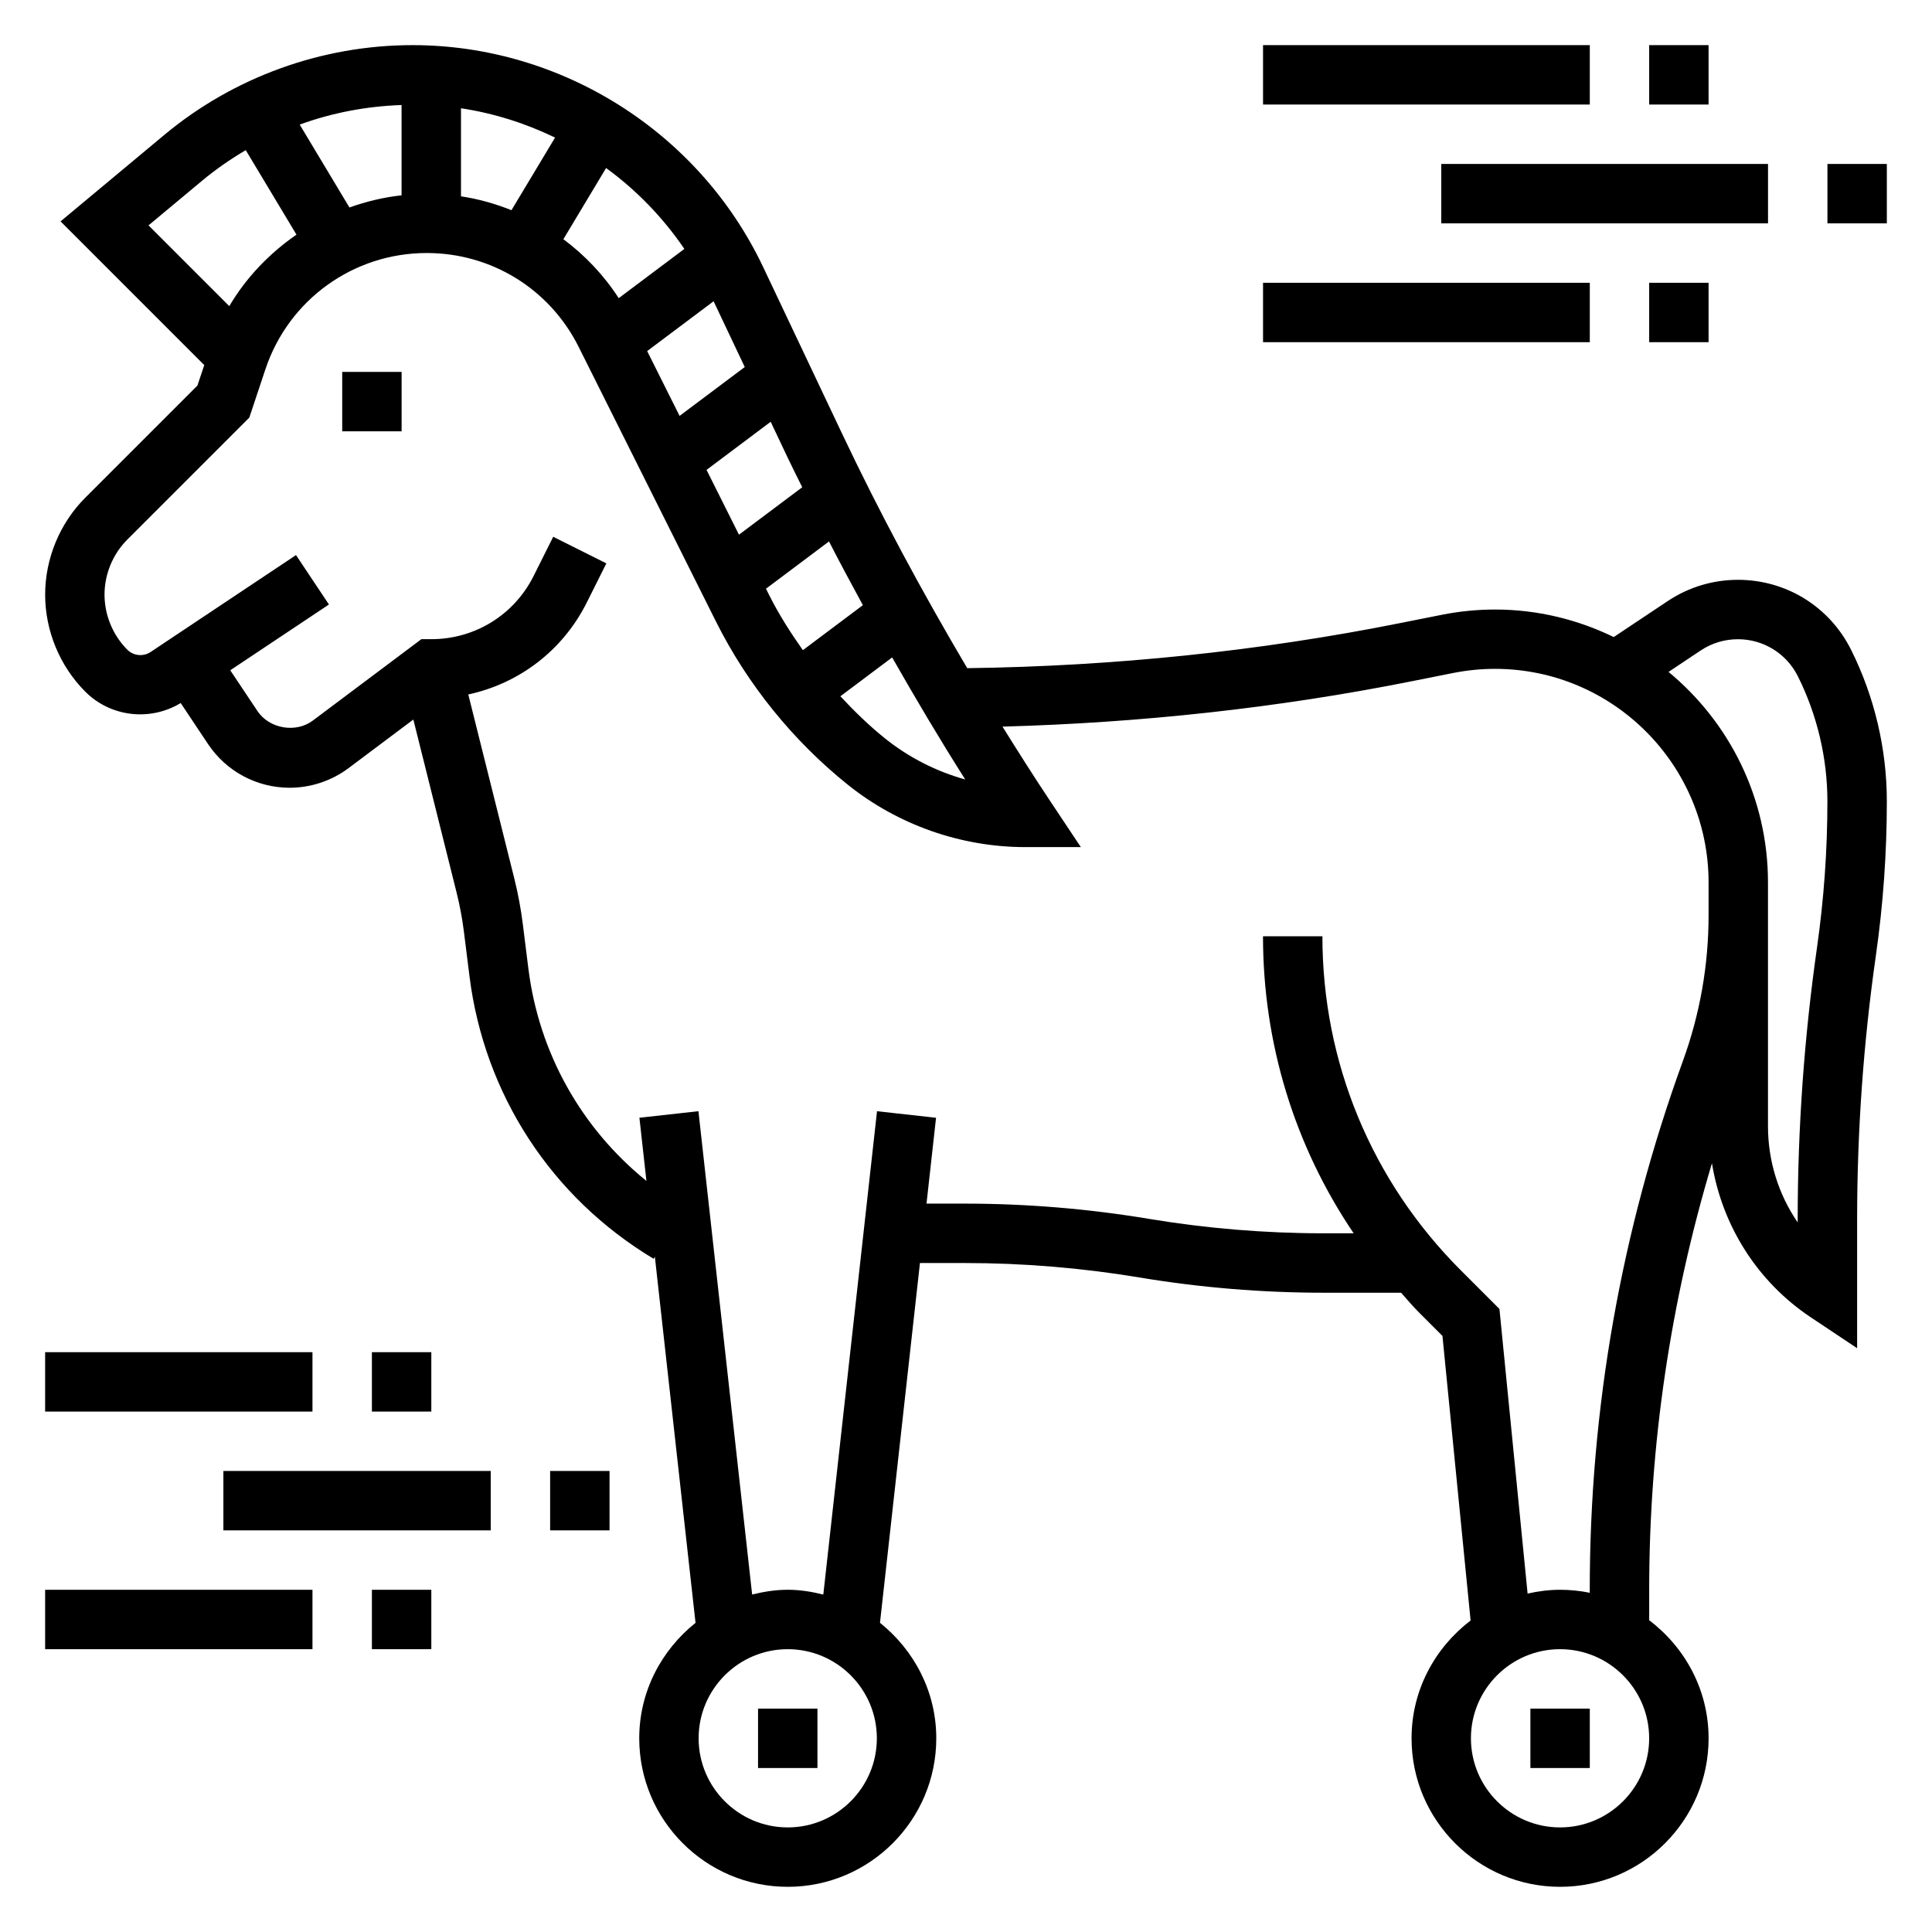 <?xml version="1.0" encoding="UTF-8"?>
<!-- Uploaded to: ICON Repo, www.iconrepo.com, Generator: ICON Repo Mixer Tools -->
<svg fill="#000000" width="800px" height="800px" version="1.1" viewBox="144 144 512 512" xmlns="http://www.w3.org/2000/svg">
 <g>
  <path d="m549.57 596.8h15.742v15.742h-15.742z"/>
  <path d="m344.89 596.8h15.742v15.742h-15.742z"/>
  <path d="m604.56 297.66c-6.637 0-13.066 1.945-18.594 5.629l-14.312 9.539c-9.52-4.629-20.168-7.297-31.449-7.297-4.738 0-9.508 0.473-14.184 1.41l-10.715 2.133c-37.777 7.559-76.422 11.492-114.98 11.996-12.012-20.309-23.215-41.117-33.258-62.34l-20.828-43.965c-16.926-35.715-53.398-58.805-92.922-58.805-24.008 0-47.391 8.461-65.824 23.828l-27.445 22.879 38.078 38.086-1.812 5.422-29.691 29.691c-6.777 6.769-10.66 16.148-10.66 25.727 0 9.582 3.883 18.957 10.66 25.727 6.715 6.715 17.199 7.879 25.262 2.992l7.25 10.879c4.84 7.242 12.926 11.57 21.633 11.57 5.598 0 11.141-1.852 15.602-5.203l17.168-12.871 11.484 45.941c0.836 3.363 1.48 6.809 1.914 10.25l1.473 11.777c3.922 31.363 21.711 58.68 48.812 74.941l0.324-0.535 10.777 97.008c-9.016 7.211-14.918 18.176-14.918 30.598 0 21.703 17.656 39.359 39.359 39.359s39.359-17.656 39.359-39.359c0-12.422-5.902-23.387-14.918-30.605l10.59-95.348h11.871c15.469 0 31.031 1.289 46.266 3.824 16.09 2.688 32.523 4.047 48.859 4.047h20.508c1.566 1.723 3.031 3.519 4.691 5.172l6.273 6.273 7.461 75.422c-9.445 7.203-15.648 18.453-15.648 31.215 0 21.703 17.656 39.359 39.359 39.359s39.359-17.656 39.359-39.359c0-12.809-6.242-24.098-15.742-31.285v-8.074c0-38.453 5.644-76.367 16.633-113.04 2.691 16.547 12.02 31.395 26.23 40.863l12.242 8.156v-34.156c0-23.293 1.668-46.793 4.961-69.84 1.93-13.508 2.914-27.277 2.914-40.918 0-13.879-3.281-27.773-9.484-40.188-5.719-11.441-17.207-18.531-29.988-18.531zm-271.45-73.824 8.258 17.43-17.27 12.949-8.59-17.176zm15.129 31.941 4.59 9.691c1.211 2.566 2.527 5.102 3.769 7.66l-16.766 12.57-8.59-17.176zm15.453 31.711c2.906 5.668 5.934 11.281 8.98 16.887l-15.902 11.926c-3.305-4.684-6.391-9.523-8.949-14.633l-0.828-1.652zm16.738 30.738c6.227 10.926 12.633 21.742 19.363 32.34-7.676-2.133-14.918-5.809-21.199-10.832-4.25-3.402-8.156-7.219-11.887-11.211zm-55.066-108.26-17.398 13.051c-3.977-6.148-8.957-11.375-14.664-15.625l11.32-18.863c8.031 5.852 15.066 13.094 20.742 21.438zm-88.758-10.98-13.18-21.965c8.621-3.148 17.734-4.871 26.992-5.188v23.93c-4.773 0.52-9.387 1.637-13.812 3.223zm29.562-26.293c8.723 1.316 17.105 3.984 24.93 7.769l-11.551 19.238c-4.273-1.691-8.734-2.984-13.379-3.668zm-82.809 31.031 14.199-11.832c3.637-3.031 7.527-5.715 11.57-8.102l13.441 22.395c-7.148 4.938-13.297 11.312-17.805 18.941zm169.4 424.56c-13.02 0-23.617-10.598-23.617-23.617s10.598-23.617 23.617-23.617 23.617 10.598 23.617 23.617-10.598 23.617-23.617 23.617zm204.67 0c-13.02 0-23.617-10.598-23.617-23.617s10.598-23.617 23.617-23.617 23.617 10.598 23.617 23.617-10.594 23.617-23.617 23.617zm7.875-62.977v0.797c-2.543-0.523-5.18-0.797-7.875-0.797-2.961 0-5.816 0.387-8.598 1.008l-7.461-75.43-10.258-10.258c-23.637-23.648-36.66-55.074-36.66-88.508h-15.742c0 28.473 8.414 55.648 24.027 78.719h-7.957c-15.469 0-31.031-1.289-46.266-3.824-16.086-2.684-32.52-4.043-48.855-4.043h-10.125l2.527-22.75-15.641-1.738-14.234 128.09c-3.035-0.75-6.16-1.27-9.43-1.27-3.266 0-6.391 0.52-9.43 1.266l-14.234-128.09-15.641 1.738 1.859 16.742c-17.23-13.949-28.48-33.852-31.285-56.27l-1.473-11.785c-0.512-4.062-1.266-8.133-2.258-12.098l-12.195-48.766c13.484-2.906 25.059-11.668 31.41-24.379l5.18-10.359-14.082-7.047-5.18 10.359c-5.172 10.355-15.57 16.777-27.137 16.777h-2.621l-28.758 21.562c-4.504 3.394-11.547 2.18-14.68-2.512l-7.211-10.809 26.152-17.43-8.73-13.098-38.535 25.688c-1.93 1.281-4.527 1.031-6.164-0.605-3.84-3.852-6.043-9.172-6.043-14.605s2.203-10.754 6.047-14.594l32.324-32.324 4.266-12.809c6.144-18.426 23.312-30.801 42.734-30.801 17.176 0 32.613 9.539 40.289 24.898l36.367 72.738c8.344 16.688 20.461 31.668 35.023 43.328 13.289 10.625 29.977 16.477 46.98 16.477h14.703l-8.156-12.242c-4.312-6.473-8.477-13.066-12.609-19.688 36.488-1 72.973-4.922 108.71-12.074l10.707-2.133c3.66-0.73 7.391-1.102 11.098-1.102 31.215 0.004 56.605 25.398 56.605 56.598v8.699c0 13.211-2.289 26.199-6.801 38.613-16.383 45.059-24.688 92.195-24.688 140.13zm60.227-170.24c-3.398 23.789-5.125 48.035-5.125 72.07v0.82c-5.062-7.391-7.871-16.238-7.871-25.496v-64.59c0-22.441-10.273-42.523-26.355-55.805l8.516-5.676c2.93-1.957 6.34-2.988 9.859-2.988 6.777 0 12.871 3.769 15.902 9.824 5.113 10.242 7.824 21.703 7.824 33.148 0 12.902-0.93 25.922-2.75 38.691z"/>
  <path d="m234.69 242.56h15.742v15.742h-15.742z"/>
  <path d="m478.72 155.96h86.594v15.742h-86.594z"/>
  <path d="m581.05 155.96h15.742v15.742h-15.742z"/>
  <path d="m478.72 218.94h86.594v15.742h-86.594z"/>
  <path d="m581.05 218.94h15.742v15.742h-15.742z"/>
  <path d="m525.95 187.45h86.594v15.742h-86.594z"/>
  <path d="m628.29 187.45h15.742v15.742h-15.742z"/>
  <path d="m155.96 502.34h70.848v15.742h-70.848z"/>
  <path d="m242.56 502.34h15.742v15.742h-15.742z"/>
  <path d="m155.96 565.31h70.848v15.742h-70.848z"/>
  <path d="m242.56 565.31h15.742v15.742h-15.742z"/>
  <path d="m203.2 533.82h70.848v15.742h-70.848z"/>
  <path d="m289.79 533.82h15.742v15.742h-15.742z"/>
 </g>
</svg>